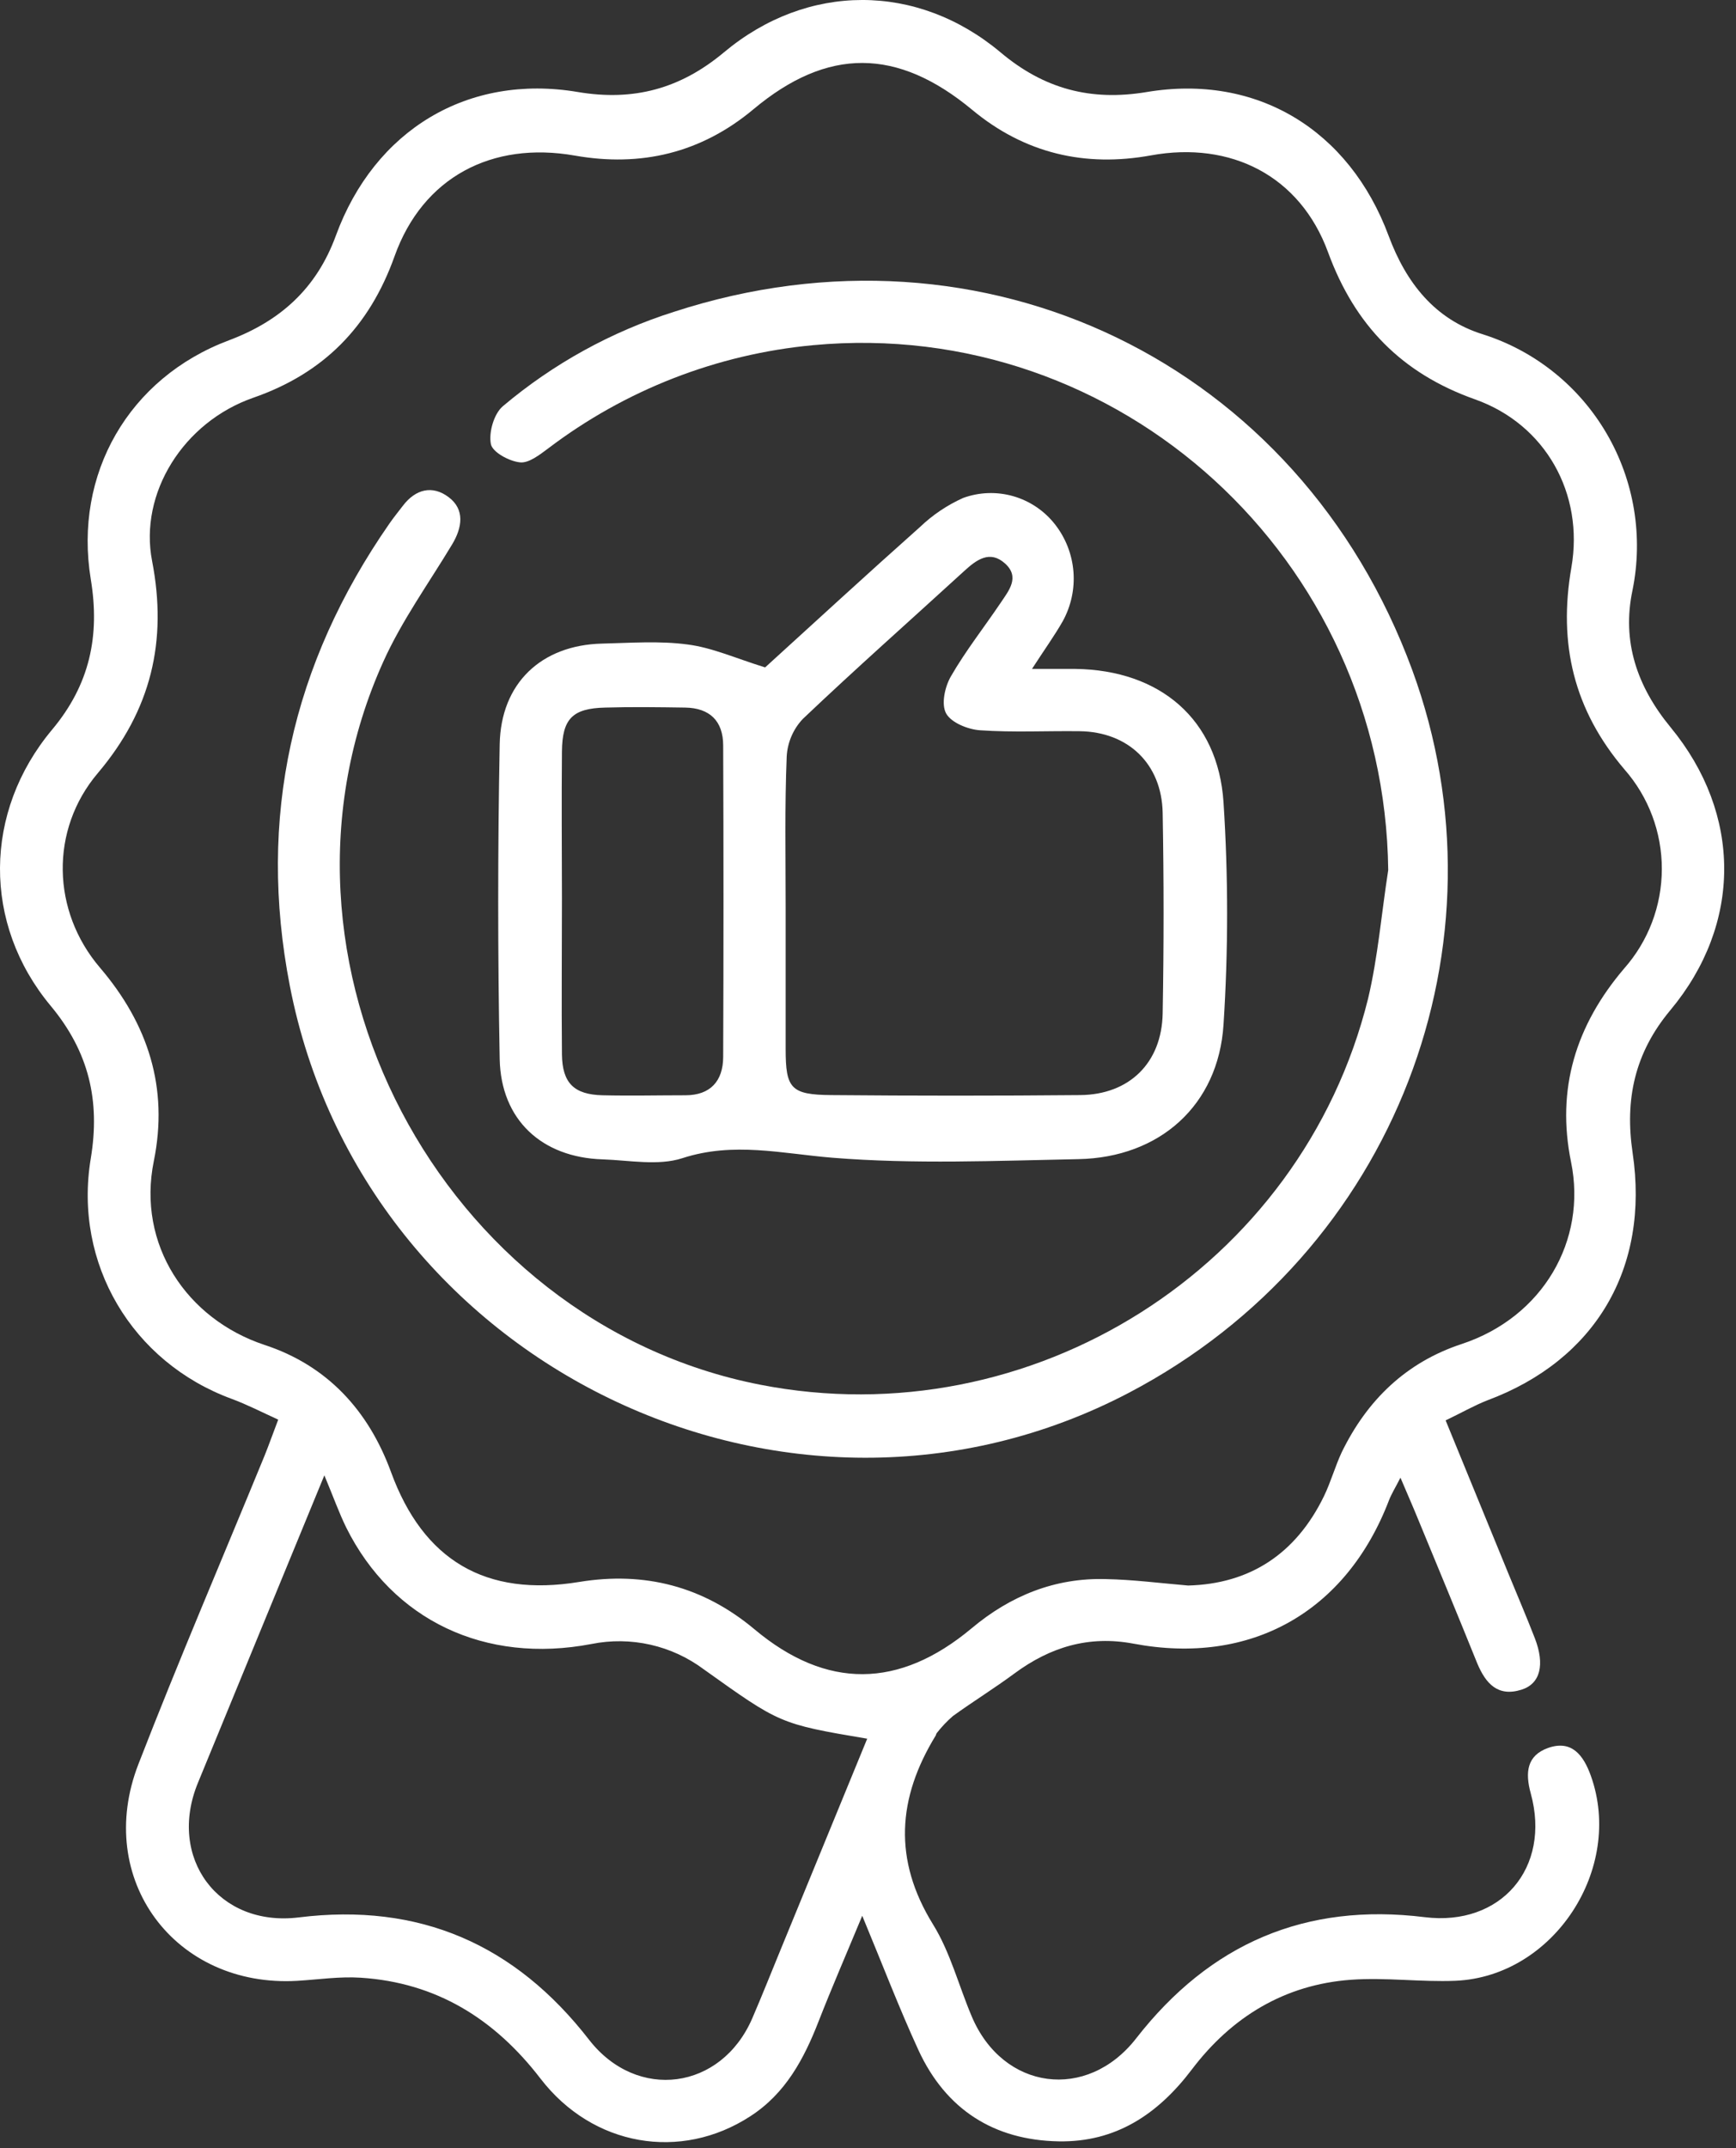 <svg width="76" height="94" viewBox="0 0 76 94" fill="none" xmlns="http://www.w3.org/2000/svg">
<rect x="0" y="0" width="76" height="94" fill="#333333" stroke="none"/>
<path d="M63.288 62.156L66.042 68.875C66.427 69.812 66.827 70.744 67.193 71.688C67.641 72.844 67.435 73.685 66.606 73.942C65.57 74.266 65.042 73.673 64.669 72.781C63.804 70.639 62.918 68.505 62.036 66.37C61.828 65.861 61.603 65.356 61.31 64.663C61.08 65.114 60.913 65.378 60.804 65.663C58.931 70.541 54.764 72.895 49.624 71.927C47.665 71.558 45.972 72.076 44.403 73.237C43.529 73.883 42.601 74.456 41.719 75.093C41.458 75.319 41.219 75.571 41.007 75.844C40.983 75.873 40.981 75.922 40.959 75.956C39.29 78.686 39.096 81.381 40.847 84.213C41.603 85.432 41.971 86.896 42.543 88.242C43.909 91.472 47.587 91.965 49.741 89.198C52.971 85.052 57.151 83.249 62.375 83.896C65.708 84.305 67.909 81.742 67.016 78.486C66.759 77.554 66.849 76.82 67.774 76.49C68.805 76.127 69.321 76.803 69.646 77.71C71.099 81.774 68.021 86.491 63.724 86.679C62.201 86.742 60.661 86.525 59.145 86.635C56.238 86.845 53.918 88.264 52.179 90.559C50.685 92.53 48.84 93.75 46.347 93.706C43.516 93.655 41.409 92.316 40.208 89.713C39.363 87.876 38.641 85.984 37.748 83.835C37.05 85.515 36.418 86.969 35.841 88.445C35.197 90.101 34.388 91.616 32.843 92.611C29.804 94.584 25.951 93.935 23.662 90.96C21.649 88.34 19.097 86.759 15.793 86.545C14.875 86.484 13.945 86.625 13.02 86.681C7.656 86.996 4.105 82.23 6.06 77.198C7.818 72.666 9.739 68.195 11.584 63.697C11.78 63.209 11.952 62.721 12.18 62.124C11.453 61.792 10.809 61.46 10.141 61.214C5.781 59.611 3.209 55.297 3.974 50.694C4.393 48.177 3.895 46.028 2.219 44.016C-0.77 40.428 -0.729 35.53 2.279 31.932C3.931 29.961 4.384 27.822 3.974 25.346C3.219 20.741 5.636 16.538 10.017 14.894C12.274 14.048 13.858 12.621 14.701 10.319C16.396 5.684 20.489 3.216 25.294 4.026C27.74 4.438 29.784 3.886 31.693 2.291C35.343 -0.763 40.155 -0.765 43.802 2.291C45.708 3.894 47.752 4.435 50.198 4.028C55.015 3.221 59.067 5.674 60.794 10.323C61.557 12.375 62.819 13.982 64.928 14.633C67.201 15.356 69.128 16.901 70.336 18.971C71.544 21.04 71.947 23.487 71.467 25.839C70.997 28.071 71.666 30.042 73.138 31.829C76.265 35.625 76.27 40.437 73.124 44.208C71.562 46.079 71.128 48.111 71.474 50.45C72.225 55.499 69.84 59.521 65.112 61.28C64.528 61.509 63.971 61.831 63.288 62.156ZM52.015 69.383C54.722 69.312 56.737 67.995 57.965 65.466C58.263 64.848 58.45 64.17 58.738 63.553C59.852 61.265 61.562 59.614 63.991 58.814C67.558 57.636 69.479 54.27 68.779 50.852C68.125 47.655 68.987 44.864 71.104 42.381C72.164 41.182 72.751 39.634 72.753 38.029C72.756 36.424 72.174 34.873 71.118 33.671C68.897 31.066 68.212 28.168 68.793 24.836C69.355 21.607 67.665 18.57 64.572 17.475C61.365 16.338 59.314 14.238 58.142 11.043C56.917 7.694 53.887 6.165 50.392 6.799C47.508 7.326 44.865 6.718 42.567 4.811C39.283 2.082 36.229 2.067 32.984 4.782C30.692 6.699 28.055 7.318 25.168 6.809C21.535 6.17 18.508 7.757 17.273 11.214C16.173 14.299 14.166 16.336 11.092 17.404C8.019 18.473 6.086 21.592 6.658 24.546C7.338 28.058 6.614 31.078 4.282 33.832C2.177 36.315 2.262 39.869 4.374 42.342C6.486 44.816 7.384 47.601 6.735 50.804C5.989 54.462 8.169 57.721 11.579 58.853C14.321 59.753 16.13 61.717 17.118 64.417C18.532 68.283 21.262 69.897 25.352 69.227C28.222 68.756 30.787 69.419 33.035 71.302C36.183 73.937 39.36 73.907 42.535 71.256C44.231 69.832 46.19 69.034 48.425 69.102C49.586 69.124 50.748 69.275 52.015 69.383ZM14.2 64.561C12.262 69.258 10.47 73.637 8.666 78.015C7.314 81.296 9.559 84.34 13.081 83.906C18.351 83.254 22.545 85.074 25.798 89.272C27.895 91.955 31.572 91.467 32.933 88.323C33.366 87.32 33.768 86.303 34.185 85.291L37.965 76.086C34.122 75.439 34.136 75.42 30.819 73.056C30.121 72.534 29.323 72.165 28.475 71.973C27.628 71.781 26.749 71.77 25.897 71.941C21.235 72.834 17.178 70.897 15.159 66.849C14.841 66.2 14.602 65.524 14.2 64.561Z" fill="white"/>
<path d="M60.775 38.076C60.612 24.46 49.036 13.848 35.587 15.106C31.388 15.5 27.38 17.06 24.011 19.614C23.633 19.894 23.153 20.277 22.763 20.233C22.279 20.182 21.552 19.782 21.489 19.428C21.392 18.916 21.625 18.106 22.013 17.777C24.217 15.918 26.763 14.514 29.506 13.645C43.068 9.228 56.873 15.853 61.826 29.319C66.209 41.271 61.118 54.813 49.428 60.945C34.534 68.751 15.921 59.745 12.691 43.154C11.257 35.795 12.778 29.051 17.05 22.909C17.234 22.643 17.44 22.392 17.636 22.134C18.193 21.402 18.93 21.219 19.644 21.758C20.358 22.297 20.237 23.087 19.792 23.826C18.772 25.521 17.595 27.151 16.784 28.948C10.886 41.995 19.293 57.857 33.274 60.594C45.12 62.914 56.965 55.506 59.893 43.7C60.327 41.869 60.481 39.954 60.775 38.076Z" fill="white"/>
<path d="M33.496 29.206C35.608 27.286 37.923 25.154 40.277 23.061C40.83 22.532 41.468 22.103 42.164 21.791C42.871 21.533 43.641 21.507 44.364 21.715C45.087 21.924 45.727 22.356 46.191 22.952C46.655 23.545 46.934 24.264 46.994 25.017C47.053 25.77 46.89 26.524 46.526 27.184C46.167 27.815 45.741 28.403 45.179 29.272C45.947 29.272 46.519 29.272 47.088 29.272C50.781 29.325 53.324 31.467 53.564 35.106C53.774 38.348 53.774 41.601 53.564 44.843C53.336 48.375 50.762 50.656 47.211 50.724C43.622 50.795 40.016 50.951 36.448 50.663C34.23 50.483 32.118 49.953 29.873 50.682C28.812 51.026 27.55 50.773 26.383 50.734C23.719 50.651 21.929 49.004 21.876 46.343C21.789 41.754 21.789 37.166 21.876 32.577C21.924 29.894 23.7 28.23 26.354 28.164C27.604 28.135 28.873 28.037 30.101 28.203C31.171 28.337 32.208 28.808 33.496 29.206ZM34.395 39.694C34.395 41.765 34.395 43.841 34.395 45.907C34.395 47.629 34.62 47.907 36.39 47.921C40.021 47.954 43.654 47.954 47.289 47.921C49.444 47.902 50.861 46.509 50.9 44.348C50.953 41.421 50.953 38.494 50.9 35.567C50.858 33.423 49.386 32.025 47.267 31.998C45.814 31.979 44.361 32.057 42.907 31.957C42.377 31.921 41.651 31.63 41.423 31.225C41.195 30.82 41.365 30.057 41.626 29.603C42.27 28.484 43.079 27.459 43.806 26.381C44.162 25.849 44.663 25.257 44 24.659C43.336 24.061 42.752 24.493 42.212 24.988C39.853 27.145 37.461 29.262 35.145 31.462C34.724 31.908 34.474 32.491 34.441 33.106C34.351 35.301 34.395 37.496 34.395 39.689V39.694ZM24.601 39.326C24.601 41.599 24.579 43.87 24.601 46.141C24.617 47.399 25.133 47.899 26.376 47.929C27.618 47.958 28.798 47.929 30.009 47.929C31.094 47.929 31.655 47.312 31.66 46.255C31.678 41.712 31.678 37.169 31.66 32.625C31.66 31.545 31.064 30.981 29.997 30.964C28.829 30.947 27.659 30.93 26.492 30.964C25.063 30.998 24.615 31.452 24.601 32.884C24.581 35.021 24.598 37.172 24.601 39.321V39.326Z" fill="white"/>
</svg>
